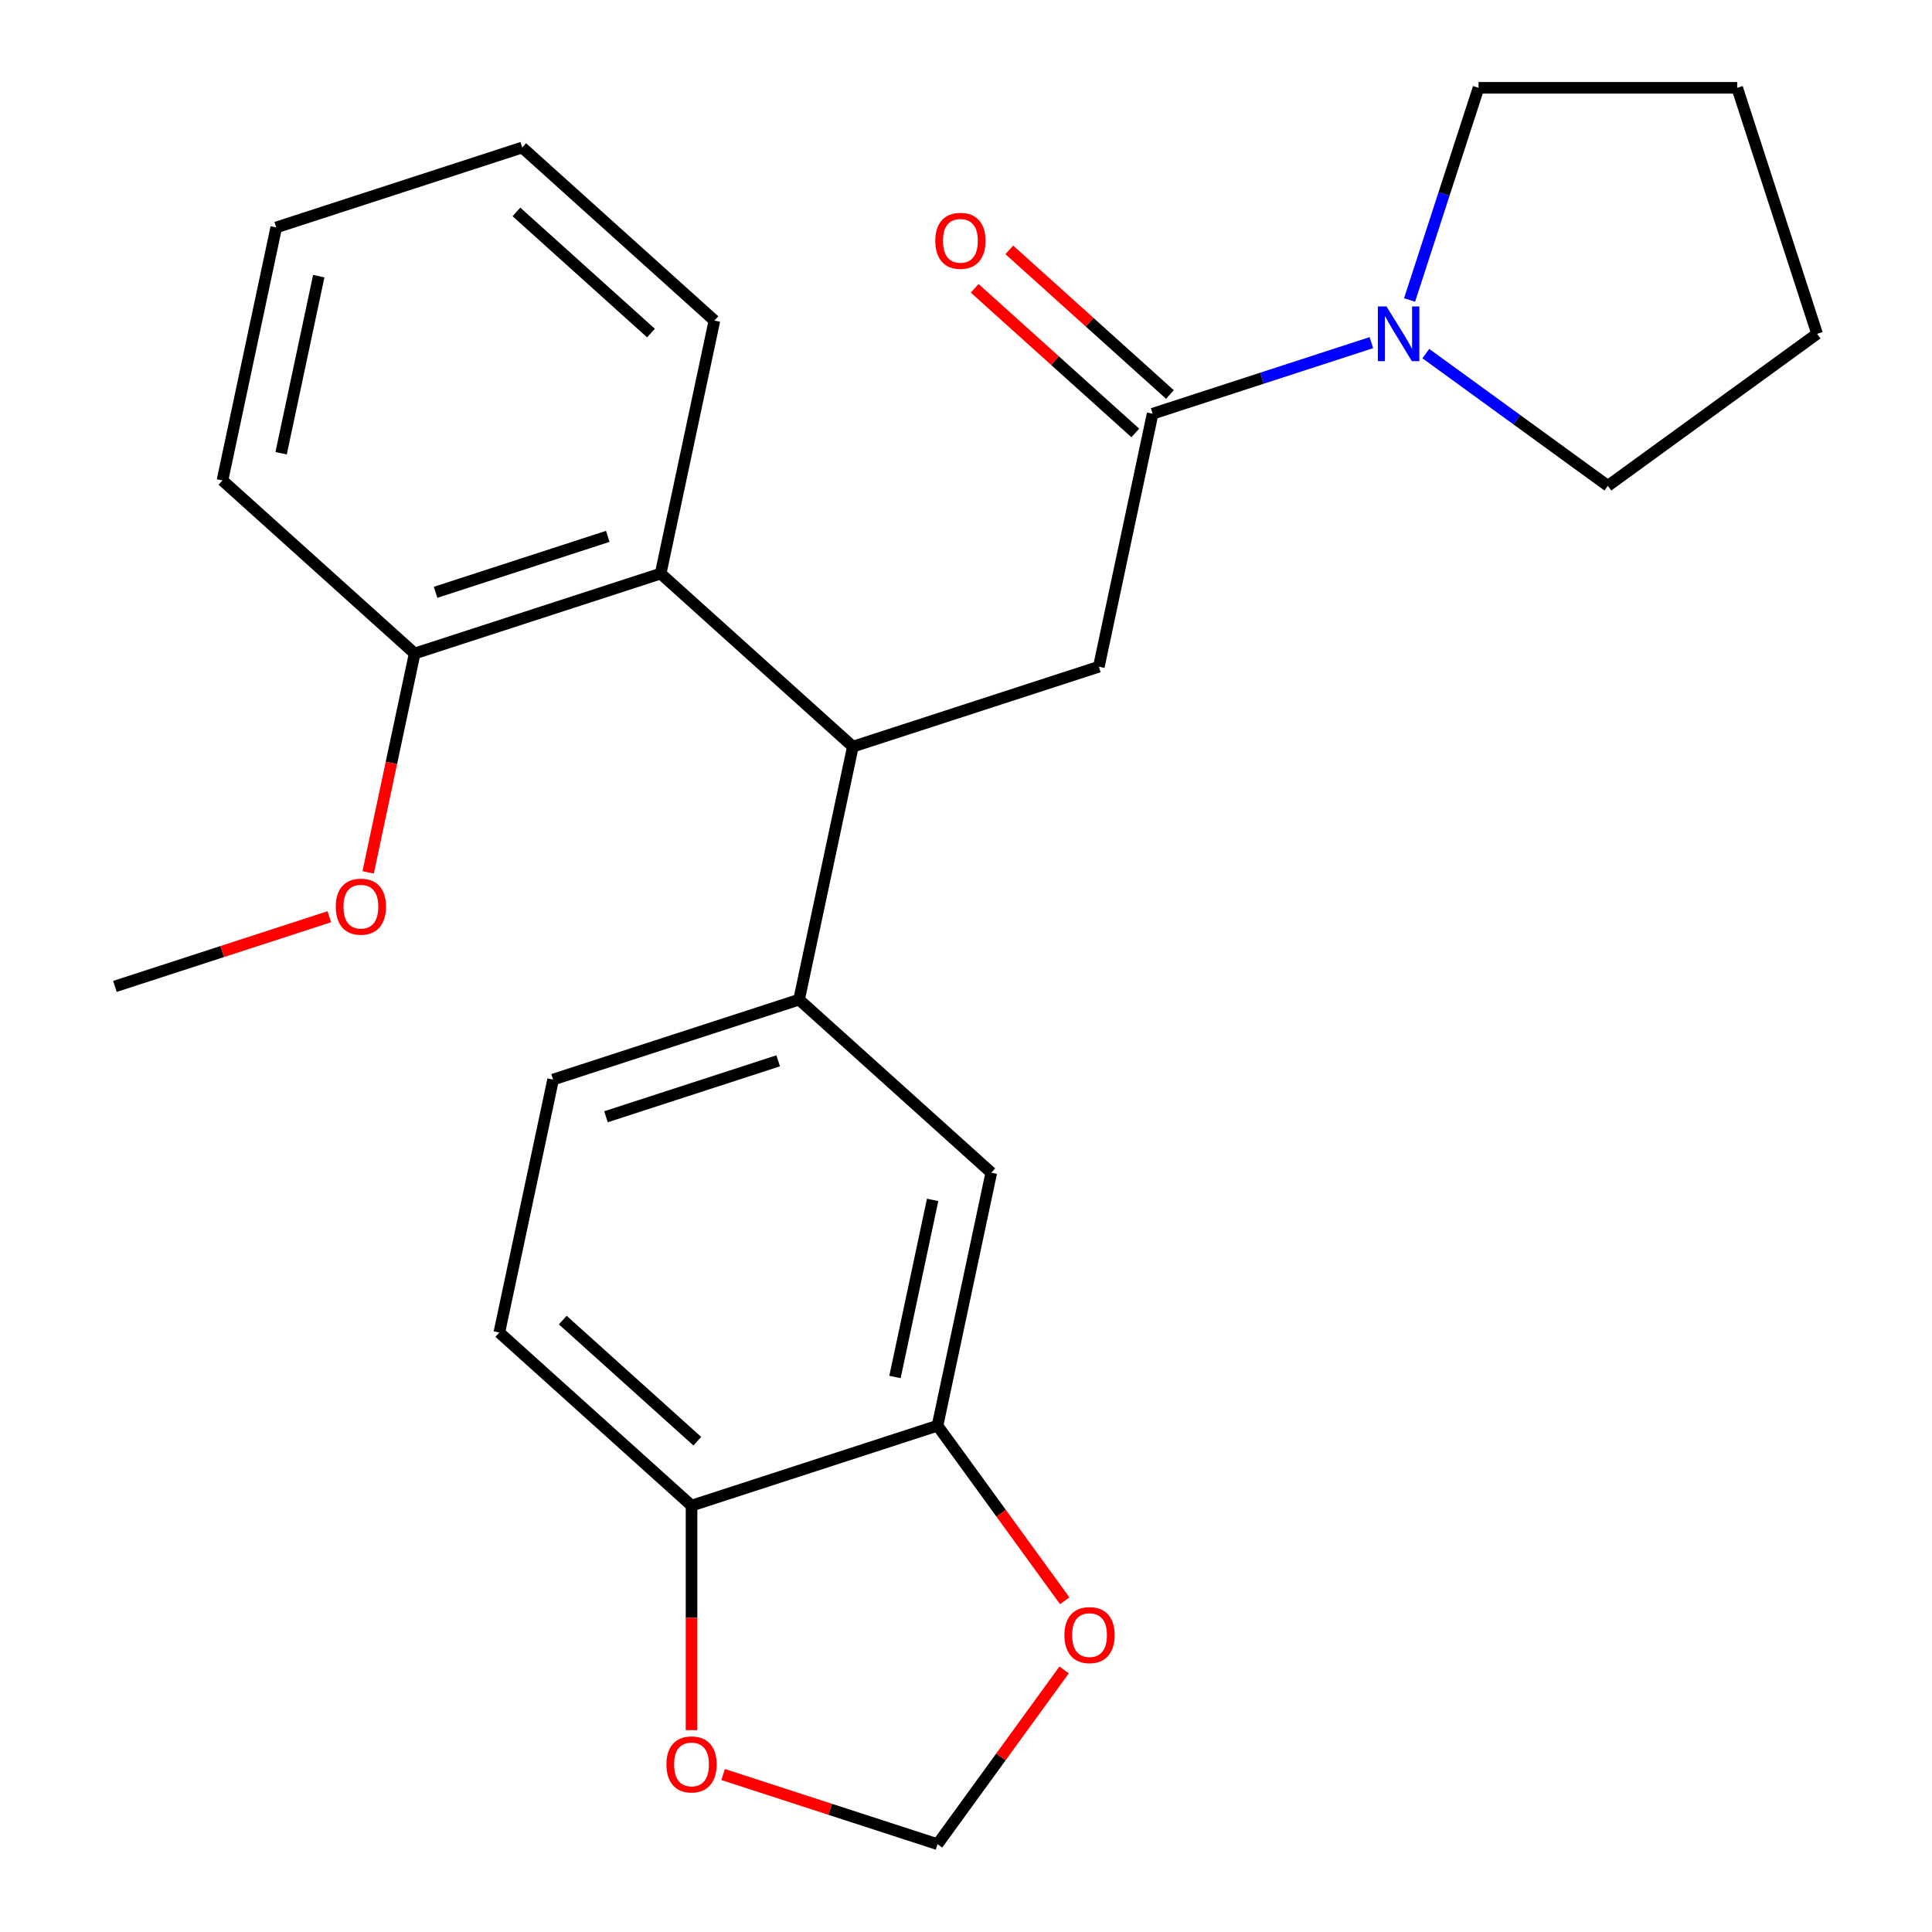 <?xml version='1.0' encoding='iso-8859-1'?>
<svg version='1.1' baseProfile='full'
              xmlns='http://www.w3.org/2000/svg'
                      xmlns:rdkit='http://www.rdkit.org/xml'
                      xmlns:xlink='http://www.w3.org/1999/xlink'
                  xml:space='preserve'
width='1000px' height='1000px' viewBox='0 0 1000 1000'>
<!-- END OF HEADER -->
<rect style='opacity:1.0;fill:#FFFFFF;stroke:none' width='1000' height='1000' x='0' y='0'> </rect>
<path class='bond-1' d='M 596.593,214.144 L 568.759,345.092' style='fill:none;fill-rule:evenodd;stroke:#000000;stroke-width:6px;stroke-linecap:butt;stroke-linejoin:miter;stroke-opacity:1' />
<path class='bond-2' d='M 596.593,214.144 L 653.209,195.748' style='fill:none;fill-rule:evenodd;stroke:#000000;stroke-width:6px;stroke-linecap:butt;stroke-linejoin:miter;stroke-opacity:1' />
<path class='bond-2' d='M 653.209,195.748 L 709.826,177.352' style='fill:none;fill-rule:evenodd;stroke:#0000FF;stroke-width:6px;stroke-linecap:butt;stroke-linejoin:miter;stroke-opacity:1' />
<path class='bond-11' d='M 605.55,204.196 L 563.98,166.766' style='fill:none;fill-rule:evenodd;stroke:#000000;stroke-width:6px;stroke-linecap:butt;stroke-linejoin:miter;stroke-opacity:1' />
<path class='bond-11' d='M 563.98,166.766 L 522.41,129.336' style='fill:none;fill-rule:evenodd;stroke:#FF0000;stroke-width:6px;stroke-linecap:butt;stroke-linejoin:miter;stroke-opacity:1' />
<path class='bond-11' d='M 587.635,224.093 L 546.065,186.663' style='fill:none;fill-rule:evenodd;stroke:#000000;stroke-width:6px;stroke-linecap:butt;stroke-linejoin:miter;stroke-opacity:1' />
<path class='bond-11' d='M 546.065,186.663 L 504.494,149.233' style='fill:none;fill-rule:evenodd;stroke:#FF0000;stroke-width:6px;stroke-linecap:butt;stroke-linejoin:miter;stroke-opacity:1' />
<path class='bond-0' d='M 441.438,386.461 L 568.759,345.092' style='fill:none;fill-rule:evenodd;stroke:#000000;stroke-width:6px;stroke-linecap:butt;stroke-linejoin:miter;stroke-opacity:1' />
<path class='bond-3' d='M 441.438,386.461 L 413.604,517.408' style='fill:none;fill-rule:evenodd;stroke:#000000;stroke-width:6px;stroke-linecap:butt;stroke-linejoin:miter;stroke-opacity:1' />
<path class='bond-4' d='M 441.438,386.461 L 341.951,296.882' style='fill:none;fill-rule:evenodd;stroke:#000000;stroke-width:6px;stroke-linecap:butt;stroke-linejoin:miter;stroke-opacity:1' />
<path class='bond-16' d='M 729.602,155.268 L 747.442,100.362' style='fill:none;fill-rule:evenodd;stroke:#0000FF;stroke-width:6px;stroke-linecap:butt;stroke-linejoin:miter;stroke-opacity:1' />
<path class='bond-16' d='M 747.442,100.362 L 765.282,45.455' style='fill:none;fill-rule:evenodd;stroke:#000000;stroke-width:6px;stroke-linecap:butt;stroke-linejoin:miter;stroke-opacity:1' />
<path class='bond-17' d='M 738,183.01 L 785.109,217.237' style='fill:none;fill-rule:evenodd;stroke:#0000FF;stroke-width:6px;stroke-linecap:butt;stroke-linejoin:miter;stroke-opacity:1' />
<path class='bond-17' d='M 785.109,217.237 L 832.219,251.464' style='fill:none;fill-rule:evenodd;stroke:#000000;stroke-width:6px;stroke-linecap:butt;stroke-linejoin:miter;stroke-opacity:1' />
<path class='bond-6' d='M 413.604,517.408 L 513.091,606.987' style='fill:none;fill-rule:evenodd;stroke:#000000;stroke-width:6px;stroke-linecap:butt;stroke-linejoin:miter;stroke-opacity:1' />
<path class='bond-13' d='M 413.604,517.408 L 286.283,558.777' style='fill:none;fill-rule:evenodd;stroke:#000000;stroke-width:6px;stroke-linecap:butt;stroke-linejoin:miter;stroke-opacity:1' />
<path class='bond-13' d='M 402.78,549.078 L 313.655,578.036' style='fill:none;fill-rule:evenodd;stroke:#000000;stroke-width:6px;stroke-linecap:butt;stroke-linejoin:miter;stroke-opacity:1' />
<path class='bond-12' d='M 341.951,296.882 L 214.63,338.251' style='fill:none;fill-rule:evenodd;stroke:#000000;stroke-width:6px;stroke-linecap:butt;stroke-linejoin:miter;stroke-opacity:1' />
<path class='bond-12' d='M 314.579,277.624 L 225.455,306.582' style='fill:none;fill-rule:evenodd;stroke:#000000;stroke-width:6px;stroke-linecap:butt;stroke-linejoin:miter;stroke-opacity:1' />
<path class='bond-18' d='M 341.951,296.882 L 369.785,165.935' style='fill:none;fill-rule:evenodd;stroke:#000000;stroke-width:6px;stroke-linecap:butt;stroke-linejoin:miter;stroke-opacity:1' />
<path class='bond-5' d='M 485.257,737.934 L 513.091,606.987' style='fill:none;fill-rule:evenodd;stroke:#000000;stroke-width:6px;stroke-linecap:butt;stroke-linejoin:miter;stroke-opacity:1' />
<path class='bond-5' d='M 463.243,712.726 L 482.727,621.062' style='fill:none;fill-rule:evenodd;stroke:#000000;stroke-width:6px;stroke-linecap:butt;stroke-linejoin:miter;stroke-opacity:1' />
<path class='bond-8' d='M 485.257,737.934 L 518.184,783.254' style='fill:none;fill-rule:evenodd;stroke:#000000;stroke-width:6px;stroke-linecap:butt;stroke-linejoin:miter;stroke-opacity:1' />
<path class='bond-8' d='M 518.184,783.254 L 551.11,828.573' style='fill:none;fill-rule:evenodd;stroke:#FF0000;stroke-width:6px;stroke-linecap:butt;stroke-linejoin:miter;stroke-opacity:1' />
<path class='bond-27' d='M 485.257,737.934 L 357.937,779.303' style='fill:none;fill-rule:evenodd;stroke:#000000;stroke-width:6px;stroke-linecap:butt;stroke-linejoin:miter;stroke-opacity:1' />
<path class='bond-7' d='M 357.937,779.303 L 258.45,689.725' style='fill:none;fill-rule:evenodd;stroke:#000000;stroke-width:6px;stroke-linecap:butt;stroke-linejoin:miter;stroke-opacity:1' />
<path class='bond-7' d='M 360.929,745.969 L 291.288,683.264' style='fill:none;fill-rule:evenodd;stroke:#000000;stroke-width:6px;stroke-linecap:butt;stroke-linejoin:miter;stroke-opacity:1' />
<path class='bond-9' d='M 357.937,779.303 L 357.937,837.407' style='fill:none;fill-rule:evenodd;stroke:#000000;stroke-width:6px;stroke-linecap:butt;stroke-linejoin:miter;stroke-opacity:1' />
<path class='bond-9' d='M 357.937,837.407 L 357.937,895.51' style='fill:none;fill-rule:evenodd;stroke:#FF0000;stroke-width:6px;stroke-linecap:butt;stroke-linejoin:miter;stroke-opacity:1' />
<path class='bond-10' d='M 550.791,864.347 L 518.024,909.446' style='fill:none;fill-rule:evenodd;stroke:#FF0000;stroke-width:6px;stroke-linecap:butt;stroke-linejoin:miter;stroke-opacity:1' />
<path class='bond-10' d='M 518.024,909.446 L 485.257,954.545' style='fill:none;fill-rule:evenodd;stroke:#000000;stroke-width:6px;stroke-linecap:butt;stroke-linejoin:miter;stroke-opacity:1' />
<path class='bond-28' d='M 374.284,918.488 L 429.771,936.517' style='fill:none;fill-rule:evenodd;stroke:#FF0000;stroke-width:6px;stroke-linecap:butt;stroke-linejoin:miter;stroke-opacity:1' />
<path class='bond-28' d='M 429.771,936.517 L 485.257,954.545' style='fill:none;fill-rule:evenodd;stroke:#000000;stroke-width:6px;stroke-linecap:butt;stroke-linejoin:miter;stroke-opacity:1' />
<path class='bond-15' d='M 214.63,338.251 L 202.591,394.892' style='fill:none;fill-rule:evenodd;stroke:#000000;stroke-width:6px;stroke-linecap:butt;stroke-linejoin:miter;stroke-opacity:1' />
<path class='bond-15' d='M 202.591,394.892 L 190.552,451.532' style='fill:none;fill-rule:evenodd;stroke:#FF0000;stroke-width:6px;stroke-linecap:butt;stroke-linejoin:miter;stroke-opacity:1' />
<path class='bond-19' d='M 214.63,338.251 L 115.143,248.673' style='fill:none;fill-rule:evenodd;stroke:#000000;stroke-width:6px;stroke-linecap:butt;stroke-linejoin:miter;stroke-opacity:1' />
<path class='bond-14' d='M 286.283,558.777 L 258.45,689.725' style='fill:none;fill-rule:evenodd;stroke:#000000;stroke-width:6px;stroke-linecap:butt;stroke-linejoin:miter;stroke-opacity:1' />
<path class='bond-20' d='M 170.45,474.51 L 114.963,492.539' style='fill:none;fill-rule:evenodd;stroke:#FF0000;stroke-width:6px;stroke-linecap:butt;stroke-linejoin:miter;stroke-opacity:1' />
<path class='bond-20' d='M 114.963,492.539 L 59.476,510.568' style='fill:none;fill-rule:evenodd;stroke:#000000;stroke-width:6px;stroke-linecap:butt;stroke-linejoin:miter;stroke-opacity:1' />
<path class='bond-22' d='M 765.282,45.455 L 899.155,45.455' style='fill:none;fill-rule:evenodd;stroke:#000000;stroke-width:6px;stroke-linecap:butt;stroke-linejoin:miter;stroke-opacity:1' />
<path class='bond-21' d='M 832.219,251.464 L 940.524,172.775' style='fill:none;fill-rule:evenodd;stroke:#000000;stroke-width:6px;stroke-linecap:butt;stroke-linejoin:miter;stroke-opacity:1' />
<path class='bond-23' d='M 369.785,165.935 L 270.298,76.356' style='fill:none;fill-rule:evenodd;stroke:#000000;stroke-width:6px;stroke-linecap:butt;stroke-linejoin:miter;stroke-opacity:1' />
<path class='bond-23' d='M 336.946,172.395 L 267.305,109.691' style='fill:none;fill-rule:evenodd;stroke:#000000;stroke-width:6px;stroke-linecap:butt;stroke-linejoin:miter;stroke-opacity:1' />
<path class='bond-26' d='M 115.143,248.673 L 142.977,117.725' style='fill:none;fill-rule:evenodd;stroke:#000000;stroke-width:6px;stroke-linecap:butt;stroke-linejoin:miter;stroke-opacity:1' />
<path class='bond-26' d='M 145.508,234.598 L 164.991,142.934' style='fill:none;fill-rule:evenodd;stroke:#000000;stroke-width:6px;stroke-linecap:butt;stroke-linejoin:miter;stroke-opacity:1' />
<path class='bond-25' d='M 940.524,172.775 L 899.155,45.455' style='fill:none;fill-rule:evenodd;stroke:#000000;stroke-width:6px;stroke-linecap:butt;stroke-linejoin:miter;stroke-opacity:1' />
<path class='bond-24' d='M 270.298,76.356 L 142.977,117.725' style='fill:none;fill-rule:evenodd;stroke:#000000;stroke-width:6px;stroke-linecap:butt;stroke-linejoin:miter;stroke-opacity:1' />
<path  class='atom-3' d='M 717.653 158.615
L 726.933 173.615
Q 727.853 175.095, 729.333 177.775
Q 730.813 180.455, 730.893 180.615
L 730.893 158.615
L 734.653 158.615
L 734.653 186.935
L 730.773 186.935
L 720.813 170.535
Q 719.653 168.615, 718.413 166.415
Q 717.213 164.215, 716.853 163.535
L 716.853 186.935
L 713.173 186.935
L 713.173 158.615
L 717.653 158.615
' fill='#0000FF'/>
<path  class='atom-9' d='M 550.946 846.32
Q 550.946 839.52, 554.306 835.72
Q 557.666 831.92, 563.946 831.92
Q 570.226 831.92, 573.586 835.72
Q 576.946 839.52, 576.946 846.32
Q 576.946 853.2, 573.546 857.12
Q 570.146 861, 563.946 861
Q 557.706 861, 554.306 857.12
Q 550.946 853.24, 550.946 846.32
M 563.946 857.8
Q 568.266 857.8, 570.586 854.92
Q 572.946 852, 572.946 846.32
Q 572.946 840.76, 570.586 837.96
Q 568.266 835.12, 563.946 835.12
Q 559.626 835.12, 557.266 837.92
Q 554.946 840.72, 554.946 846.32
Q 554.946 852.04, 557.266 854.92
Q 559.626 857.8, 563.946 857.8
' fill='#FF0000'/>
<path  class='atom-10' d='M 344.937 913.256
Q 344.937 906.456, 348.297 902.656
Q 351.657 898.856, 357.937 898.856
Q 364.217 898.856, 367.577 902.656
Q 370.937 906.456, 370.937 913.256
Q 370.937 920.136, 367.537 924.056
Q 364.137 927.936, 357.937 927.936
Q 351.697 927.936, 348.297 924.056
Q 344.937 920.176, 344.937 913.256
M 357.937 924.736
Q 362.257 924.736, 364.577 921.856
Q 366.937 918.936, 366.937 913.256
Q 366.937 907.696, 364.577 904.896
Q 362.257 902.056, 357.937 902.056
Q 353.617 902.056, 351.257 904.856
Q 348.937 907.656, 348.937 913.256
Q 348.937 918.976, 351.257 921.856
Q 353.617 924.736, 357.937 924.736
' fill='#FF0000'/>
<path  class='atom-12' d='M 484.106 124.646
Q 484.106 117.846, 487.466 114.046
Q 490.826 110.246, 497.106 110.246
Q 503.386 110.246, 506.746 114.046
Q 510.106 117.846, 510.106 124.646
Q 510.106 131.526, 506.706 135.446
Q 503.306 139.326, 497.106 139.326
Q 490.866 139.326, 487.466 135.446
Q 484.106 131.566, 484.106 124.646
M 497.106 136.126
Q 501.426 136.126, 503.746 133.246
Q 506.106 130.326, 506.106 124.646
Q 506.106 119.086, 503.746 116.286
Q 501.426 113.446, 497.106 113.446
Q 492.786 113.446, 490.426 116.246
Q 488.106 119.046, 488.106 124.646
Q 488.106 130.366, 490.426 133.246
Q 492.786 136.126, 497.106 136.126
' fill='#FF0000'/>
<path  class='atom-16' d='M 173.796 469.279
Q 173.796 462.479, 177.156 458.679
Q 180.516 454.879, 186.796 454.879
Q 193.076 454.879, 196.436 458.679
Q 199.796 462.479, 199.796 469.279
Q 199.796 476.159, 196.396 480.079
Q 192.996 483.959, 186.796 483.959
Q 180.556 483.959, 177.156 480.079
Q 173.796 476.199, 173.796 469.279
M 186.796 480.759
Q 191.116 480.759, 193.436 477.879
Q 195.796 474.959, 195.796 469.279
Q 195.796 463.719, 193.436 460.919
Q 191.116 458.079, 186.796 458.079
Q 182.476 458.079, 180.116 460.879
Q 177.796 463.679, 177.796 469.279
Q 177.796 474.999, 180.116 477.879
Q 182.476 480.759, 186.796 480.759
' fill='#FF0000'/>
</svg>
